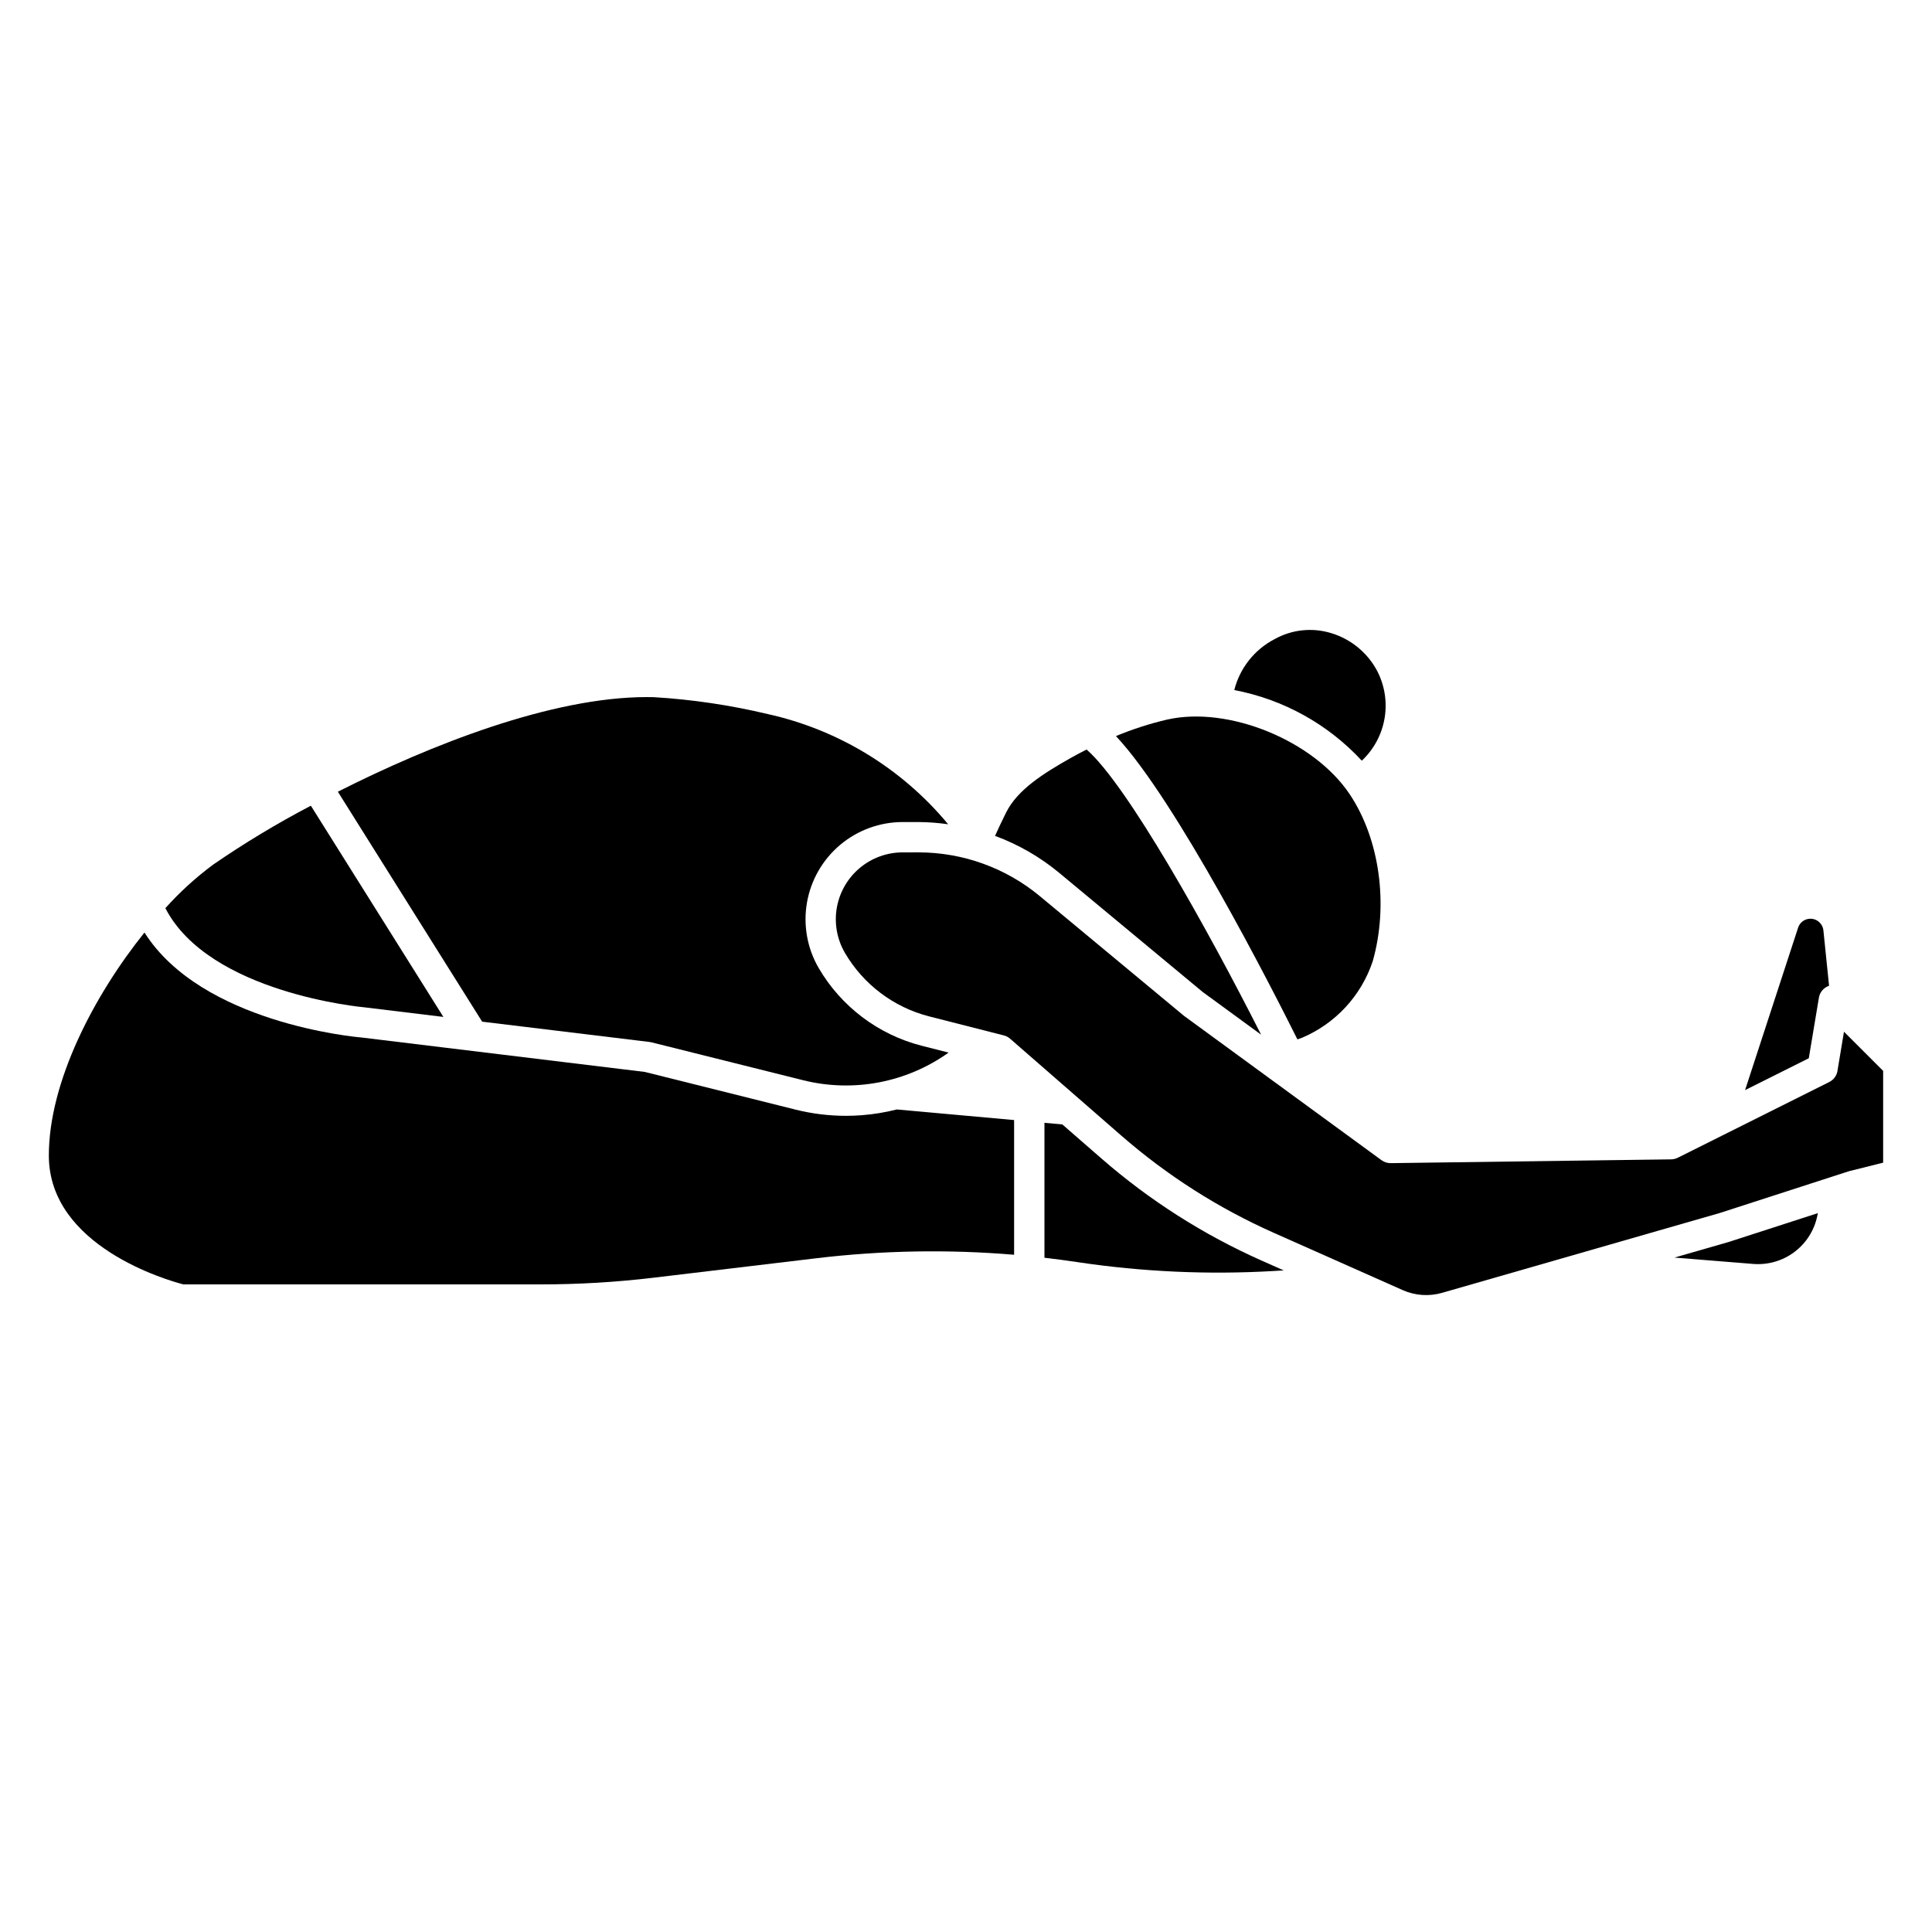 <?xml version="1.0" encoding="UTF-8"?>
<!-- Uploaded to: ICON Repo, www.svgrepo.com, Generator: ICON Repo Mixer Tools -->
<svg fill="#000000" width="800px" height="800px" version="1.1" viewBox="144 144 512 512" xmlns="http://www.w3.org/2000/svg">
 <g>
  <path d="m489 419.04c8.898-3.754 15.746-11.156 18.793-20.316 4.238-14.969 1.848-32.324-6.09-44.215-9.512-14.25-32.148-23.504-48.414-19.809v-0.004c-4.633 1.086-9.164 2.547-13.555 4.371 15.93 16.988 41.184 66.52 48.094 80.375 0.391-0.137 0.805-0.27 1.172-0.402z"/>
  <path d="m504.89 345.59c3.223-3.019 5.356-7.023 6.062-11.383 0.707-4.363-0.051-8.836-2.156-12.719-2.598-4.695-6.934-8.184-12.074-9.719-4.992-1.516-10.391-0.934-14.945 1.613-5.324 2.762-9.211 7.672-10.68 13.492 12.977 2.465 24.816 9.023 33.793 18.715z"/>
  <path d="m626.03 408.39c0.242-1.465 1.281-2.68 2.691-3.148l-1.477-14.438c-0.047-1.051-0.566-2.027-1.41-2.66-0.887-0.656-2.035-0.848-3.086-0.512-1.051 0.336-1.879 1.152-2.227 2.199l-14.059 43.055 16.887-8.441z"/>
  <path d="m587.75 477.27 20.898 1.688v-0.004c3.891 0.309 7.758-0.816 10.879-3.156 3.121-2.34 5.281-5.738 6.074-9.559l0.152-0.746-23.656 7.652z"/>
  <path d="m383.23 369.89c-4.172-0.004-8.211 1.469-11.406 4.152-3.195 2.684-5.34 6.41-6.059 10.52-0.715 4.109 0.043 8.344 2.141 11.949 4.879 8.355 12.898 14.414 22.27 16.828l19.852 5.059h0.004c0.609 0.152 1.172 0.449 1.645 0.863l29.473 25.68c12.117 10.562 25.75 19.254 40.441 25.781l34.141 15.172c3.285 1.461 6.977 1.715 10.43 0.723l73.602-21.16 34.02-11.008c0.086-0.031 0.172-0.055 0.262-0.078l9.008-2.25v-24.324l-10.379-10.379-1.73 10.379h0.008c-0.211 1.27-1.016 2.359-2.164 2.938l-40.172 20.086v-0.004c-0.543 0.273-1.141 0.418-1.746 0.426l-74.32 1.004c-0.867 0.012-1.719-0.258-2.422-0.773l-52.227-38.164c-0.066-0.051-0.133-0.102-0.195-0.152l-38.16-31.684v-0.004c-9.02-7.473-20.363-11.57-32.078-11.582z"/>
  <path d="m240.64 410.96 20.859 2.535-35.117-55.973c-8.945 4.684-17.602 9.898-25.918 15.625-4.586 3.41-8.824 7.269-12.641 11.523 11.645 22.574 52.395 26.254 52.816 26.289z"/>
  <path d="m372.41 439.54c-1.414 0.109-2.824 0.164-4.238 0.164-4.5 0-8.98-0.555-13.348-1.645l-39.926-9.984-75.078-9.125c-1.711-0.141-42.363-3.844-57.531-27.824-13.383 16.672-25.344 39.598-25.344 59.102 0 24.137 31.645 33.113 35.645 34.148h94.789c9.961 0 19.914-0.59 29.809-1.77l43.176-5.16h-0.004c17.387-2.078 34.941-2.387 52.391-0.922v-35.699l-31.078-2.809c-3.039 0.77-6.137 1.281-9.262 1.523z"/>
  <path d="m316.12 420.13c0.164 0.02 0.328 0.051 0.492 0.09l40.168 10.035v0.004c13.32 3.336 27.438 0.664 38.613-7.312l-7.199-1.828c-11.461-2.949-21.266-10.359-27.234-20.578-3.047-5.242-4.144-11.391-3.102-17.363 1.043-5.973 4.16-11.387 8.801-15.289 4.641-3.898 10.508-6.039 16.57-6.039h4.215c2.621 0.02 5.234 0.219 7.828 0.59-12.25-14.785-29.086-25.066-47.836-29.211-9.906-2.363-20-3.863-30.168-4.473-0.605-0.016-1.219-0.023-1.836-0.023-25.289 0-57.328 12.652-81.895 25.082l38.238 60.938z"/>
  <path d="m462.73 406.89 15.477 11.312c-14.41-28.469-35.633-66.363-46.25-75.57-1.5 0.762-2.992 1.547-4.461 2.379-6.875 3.91-13.844 8.234-16.863 14.312-1.18 2.379-2.121 4.363-2.938 6.195h0.008c6.164 2.277 11.902 5.582 16.969 9.773z"/>
  <path d="m484.2 480.67-5.867-2.609v0.004c-15.426-6.856-29.738-15.977-42.461-27.07l-10.34-9.008-4.742-0.43v35.762c2.934 0.336 5.863 0.723 8.785 1.16v0.004c17.188 2.57 34.594 3.359 51.941 2.348z"/>
 </g>
</svg>